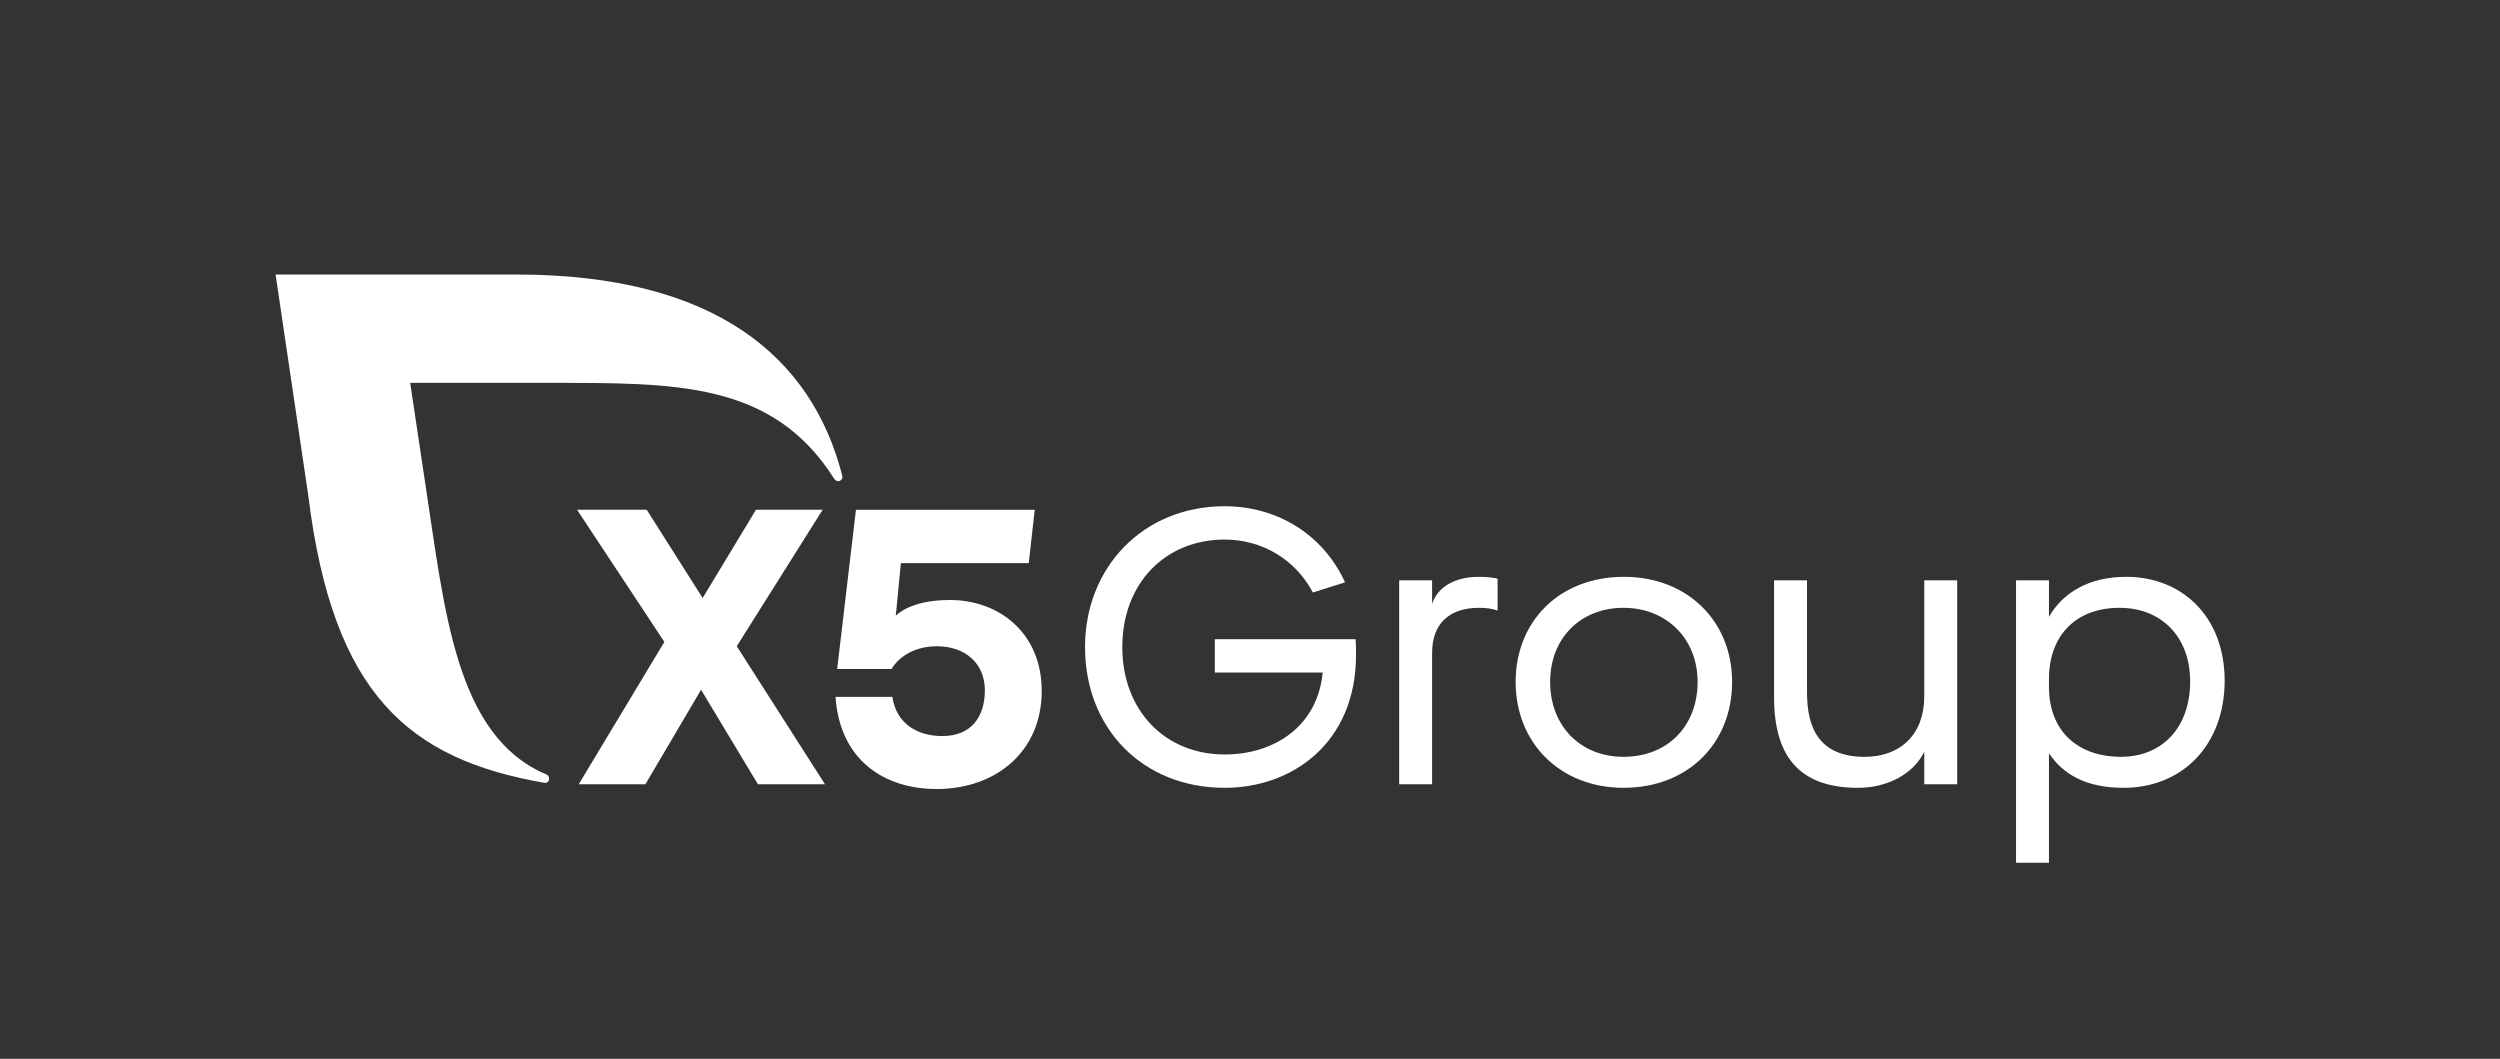 <?xml version="1.0" encoding="UTF-8"?> <svg xmlns="http://www.w3.org/2000/svg" width="1955" height="828" viewBox="0 0 1955 828" fill="none"><rect x="0" y="0" width="1955" height="828" fill="#333333" stroke="none"/><path d="M950.013 499.843H1060.1C1060.41 503.831 1060.41 508.427 1060.41 512.111C1060.41 580.801 1010.73 616.067 957.672 616.067C893.888 616.067 848.5 570.064 848.5 505.977C848.5 443.725 893.888 395.881 957.672 395.881C997.54 395.881 1034.03 416.732 1051.82 455.372L1026.67 463.342C1012.87 437.274 986.804 421.942 957.672 421.942C911.062 421.942 877.632 456.29 877.632 505.97C877.632 555.65 911.055 589.991 957.672 589.991C996.615 589.991 1030.35 567.911 1034.34 525.897H950.006V499.843H950.013Z" fill="white"></path><path d="M1094.15 453.841H1119.91V472.243C1124.2 459.057 1137.69 451.088 1156.4 451.088C1161.61 451.088 1168.67 451.702 1171.12 452.619V477.459C1167.13 475.928 1161.91 475.313 1156.7 475.313C1132.78 475.313 1119.91 488.196 1119.91 510.579V613.313H1094.15V453.841Z" fill="white"></path><path d="M1269.87 451.081C1319.55 451.081 1354.51 485.732 1354.51 533.267C1354.51 581.415 1319.86 616.067 1269.57 616.067C1220.5 616.067 1185.23 581.415 1185.23 533.267C1185.23 485.732 1219.58 451.081 1269.87 451.081ZM1269.56 591.841C1303.91 591.841 1327.52 567.918 1327.52 533.267C1327.52 498.918 1302.68 475.307 1269.56 475.307C1236.44 475.307 1212.21 498.615 1212.21 533.267C1212.21 567.615 1235.83 591.841 1269.56 591.841Z" fill="white"></path><path d="M1504.77 587.852C1496.49 605.027 1476.25 616.067 1452.95 616.067C1409.7 616.067 1387.32 594.29 1387.32 545.231V453.841H1413.08V541.547C1413.08 568.843 1422.28 591.841 1458.16 591.841C1486.06 591.841 1504.77 574.363 1504.77 544.617V453.841H1530.52V613.307H1504.77V587.852H1504.77Z" fill="white"></path><path d="M1602.29 589.081V674.641H1576.54V453.841H1602.29V482.358C1613.03 463.652 1633.27 451.081 1662.71 451.081C1706.26 451.081 1739.68 482.055 1739.68 532.349C1739.68 582.029 1707.17 616.067 1660.56 616.067C1631.74 616.067 1613.64 605.944 1602.29 589.081ZM1712.69 532.963C1712.69 497.393 1689.7 475.313 1657.49 475.313C1623.76 475.313 1602.29 496.469 1602.29 531.128V536.958C1602.29 574.066 1627.44 591.848 1658.41 591.848C1690.92 591.841 1712.69 568.843 1712.69 532.963Z" fill="white"></path><path d="M592.705 613.307L548.234 539.394L504.688 613.307H452.552L519.53 501.982L451.262 398.627H505.73L549.463 467.634L591.173 398.627H643.309L576.145 505.356L645.152 613.307H592.705Z" fill="white"></path><path d="M814.624 540.332C814.624 587.563 779.048 617.005 732.431 617.005C691.335 617.005 656.738 594.311 653.371 544.934H697.842C700.905 566.4 718.086 575.605 736.792 575.605C760.1 575.605 770.16 559.963 770.16 539.725C770.16 518.563 754.518 505.377 732.742 505.377C714.65 505.377 702.685 513.967 697.165 523.165H654.661L669.351 398.654H809.152L804.488 440.365H704.479L700.505 481.565C700.505 481.565 711.007 469.193 742.843 469.193C781.194 469.179 814.624 494.923 814.624 540.332Z" fill="white"></path><path d="M658.627 371.903C634.932 279.56 559.784 214.68 403.817 214.68H215.516L241.08 387.525C260.31 543.485 319.961 593.662 425.517 612.14C426.007 612.216 429.354 612.692 429.395 608.78C429.409 607.373 428.519 606.158 427.297 605.634C355.944 575.591 347.802 477.073 332.56 378.21L320.768 299.426H428.263C527.368 299.426 603.889 297.859 652.327 374.366C653.045 375.443 654.169 376.236 655.501 376.236C657.371 376.236 658.765 374.718 658.765 372.848C658.765 372.51 658.716 372.193 658.627 371.903Z" fill="white"></path></svg> 